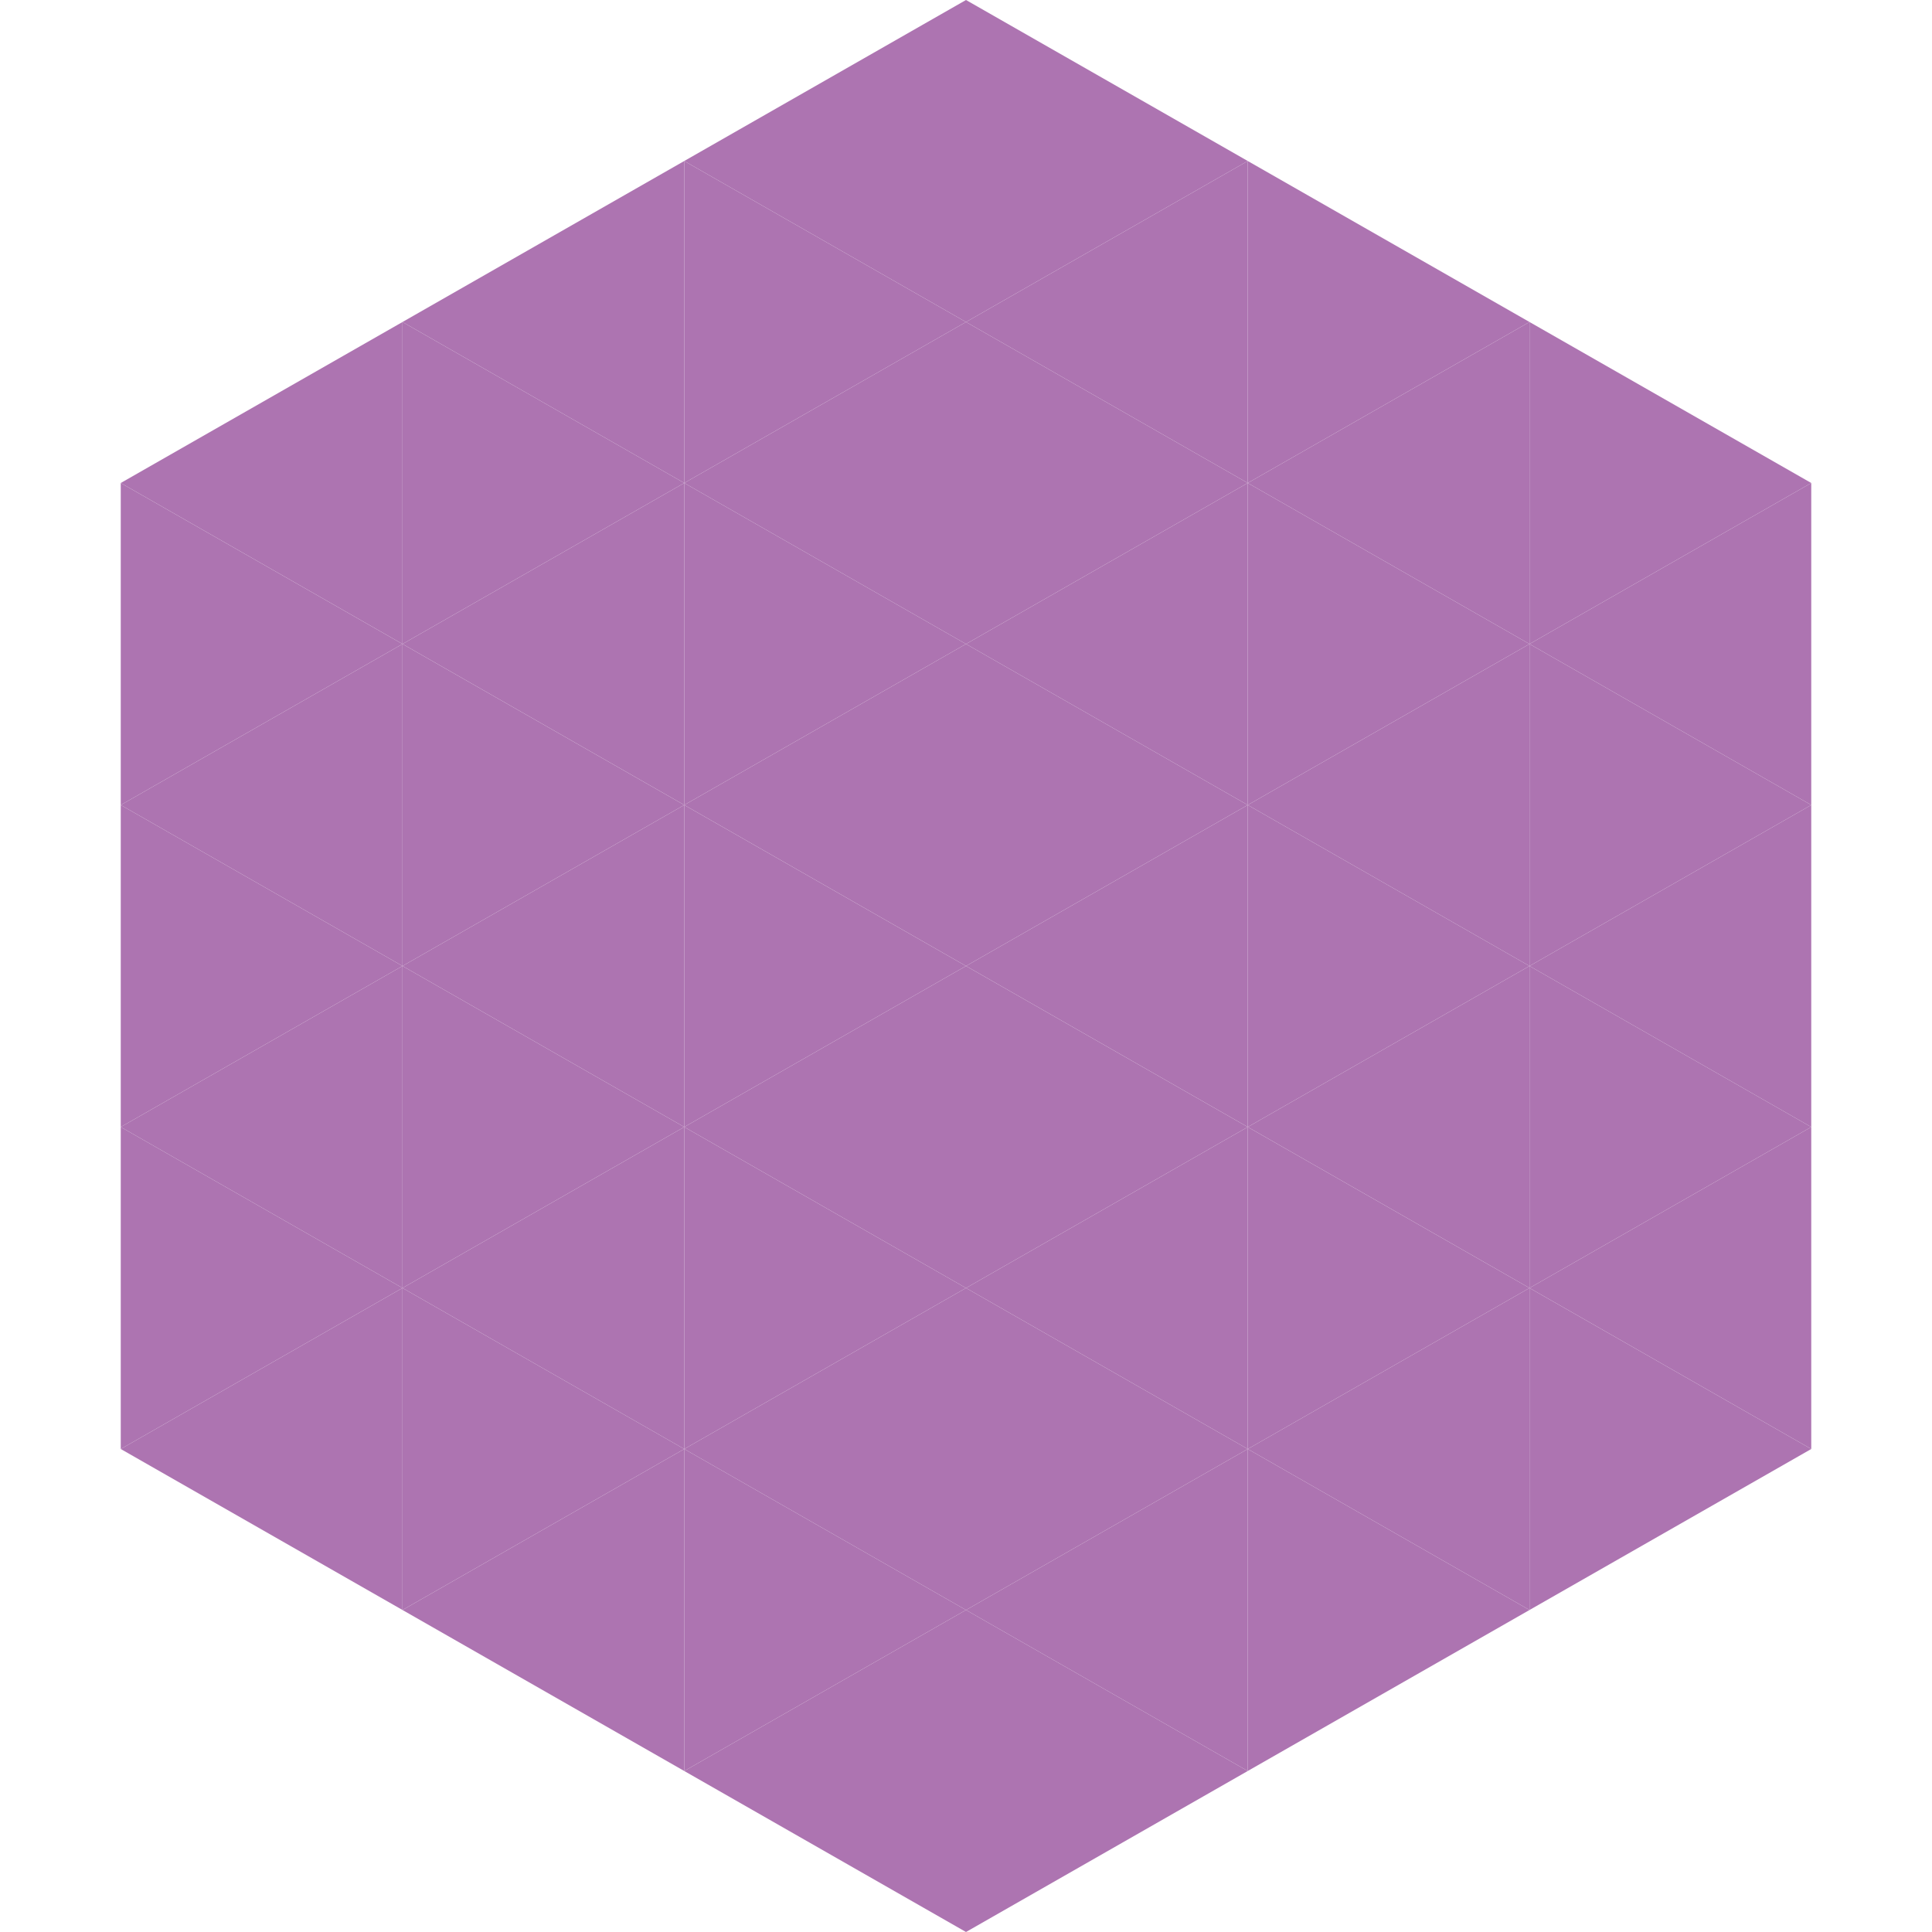 <?xml version="1.0"?>
<!-- Generated by SVGo -->
<svg width="240" height="240"
     xmlns="http://www.w3.org/2000/svg"
     xmlns:xlink="http://www.w3.org/1999/xlink">
<polygon points="50,40 15,60 50,80" style="fill:rgb(173,116,177)" />
<polygon points="190,40 225,60 190,80" style="fill:rgb(173,116,177)" />
<polygon points="15,60 50,80 15,100" style="fill:rgb(173,116,177)" />
<polygon points="225,60 190,80 225,100" style="fill:rgb(173,116,177)" />
<polygon points="50,80 15,100 50,120" style="fill:rgb(173,116,177)" />
<polygon points="190,80 225,100 190,120" style="fill:rgb(173,116,177)" />
<polygon points="15,100 50,120 15,140" style="fill:rgb(173,116,177)" />
<polygon points="225,100 190,120 225,140" style="fill:rgb(173,116,177)" />
<polygon points="50,120 15,140 50,160" style="fill:rgb(173,116,177)" />
<polygon points="190,120 225,140 190,160" style="fill:rgb(173,116,177)" />
<polygon points="15,140 50,160 15,180" style="fill:rgb(173,116,177)" />
<polygon points="225,140 190,160 225,180" style="fill:rgb(173,116,177)" />
<polygon points="50,160 15,180 50,200" style="fill:rgb(173,116,177)" />
<polygon points="190,160 225,180 190,200" style="fill:rgb(173,116,177)" />
<polygon points="15,180 50,200 15,220" style="fill:rgb(255,255,255); fill-opacity:0" />
<polygon points="225,180 190,200 225,220" style="fill:rgb(255,255,255); fill-opacity:0" />
<polygon points="50,0 85,20 50,40" style="fill:rgb(255,255,255); fill-opacity:0" />
<polygon points="190,0 155,20 190,40" style="fill:rgb(255,255,255); fill-opacity:0" />
<polygon points="85,20 50,40 85,60" style="fill:rgb(173,116,177)" />
<polygon points="155,20 190,40 155,60" style="fill:rgb(173,116,177)" />
<polygon points="50,40 85,60 50,80" style="fill:rgb(173,116,177)" />
<polygon points="190,40 155,60 190,80" style="fill:rgb(173,116,177)" />
<polygon points="85,60 50,80 85,100" style="fill:rgb(173,116,177)" />
<polygon points="155,60 190,80 155,100" style="fill:rgb(173,116,177)" />
<polygon points="50,80 85,100 50,120" style="fill:rgb(173,116,177)" />
<polygon points="190,80 155,100 190,120" style="fill:rgb(173,116,177)" />
<polygon points="85,100 50,120 85,140" style="fill:rgb(173,116,177)" />
<polygon points="155,100 190,120 155,140" style="fill:rgb(173,116,177)" />
<polygon points="50,120 85,140 50,160" style="fill:rgb(173,116,177)" />
<polygon points="190,120 155,140 190,160" style="fill:rgb(173,116,177)" />
<polygon points="85,140 50,160 85,180" style="fill:rgb(173,116,177)" />
<polygon points="155,140 190,160 155,180" style="fill:rgb(173,116,177)" />
<polygon points="50,160 85,180 50,200" style="fill:rgb(173,116,177)" />
<polygon points="190,160 155,180 190,200" style="fill:rgb(173,116,177)" />
<polygon points="85,180 50,200 85,220" style="fill:rgb(173,116,177)" />
<polygon points="155,180 190,200 155,220" style="fill:rgb(173,116,177)" />
<polygon points="120,0 85,20 120,40" style="fill:rgb(173,116,177)" />
<polygon points="120,0 155,20 120,40" style="fill:rgb(173,116,177)" />
<polygon points="85,20 120,40 85,60" style="fill:rgb(173,116,177)" />
<polygon points="155,20 120,40 155,60" style="fill:rgb(173,116,177)" />
<polygon points="120,40 85,60 120,80" style="fill:rgb(173,116,177)" />
<polygon points="120,40 155,60 120,80" style="fill:rgb(173,116,177)" />
<polygon points="85,60 120,80 85,100" style="fill:rgb(173,116,177)" />
<polygon points="155,60 120,80 155,100" style="fill:rgb(173,116,177)" />
<polygon points="120,80 85,100 120,120" style="fill:rgb(173,116,177)" />
<polygon points="120,80 155,100 120,120" style="fill:rgb(173,116,177)" />
<polygon points="85,100 120,120 85,140" style="fill:rgb(173,116,177)" />
<polygon points="155,100 120,120 155,140" style="fill:rgb(173,116,177)" />
<polygon points="120,120 85,140 120,160" style="fill:rgb(173,116,177)" />
<polygon points="120,120 155,140 120,160" style="fill:rgb(173,116,177)" />
<polygon points="85,140 120,160 85,180" style="fill:rgb(173,116,177)" />
<polygon points="155,140 120,160 155,180" style="fill:rgb(173,116,177)" />
<polygon points="120,160 85,180 120,200" style="fill:rgb(173,116,177)" />
<polygon points="120,160 155,180 120,200" style="fill:rgb(173,116,177)" />
<polygon points="85,180 120,200 85,220" style="fill:rgb(173,116,177)" />
<polygon points="155,180 120,200 155,220" style="fill:rgb(173,116,177)" />
<polygon points="120,200 85,220 120,240" style="fill:rgb(173,116,177)" />
<polygon points="120,200 155,220 120,240" style="fill:rgb(173,116,177)" />
<polygon points="85,220 120,240 85,260" style="fill:rgb(255,255,255); fill-opacity:0" />
<polygon points="155,220 120,240 155,260" style="fill:rgb(255,255,255); fill-opacity:0" />
</svg>
